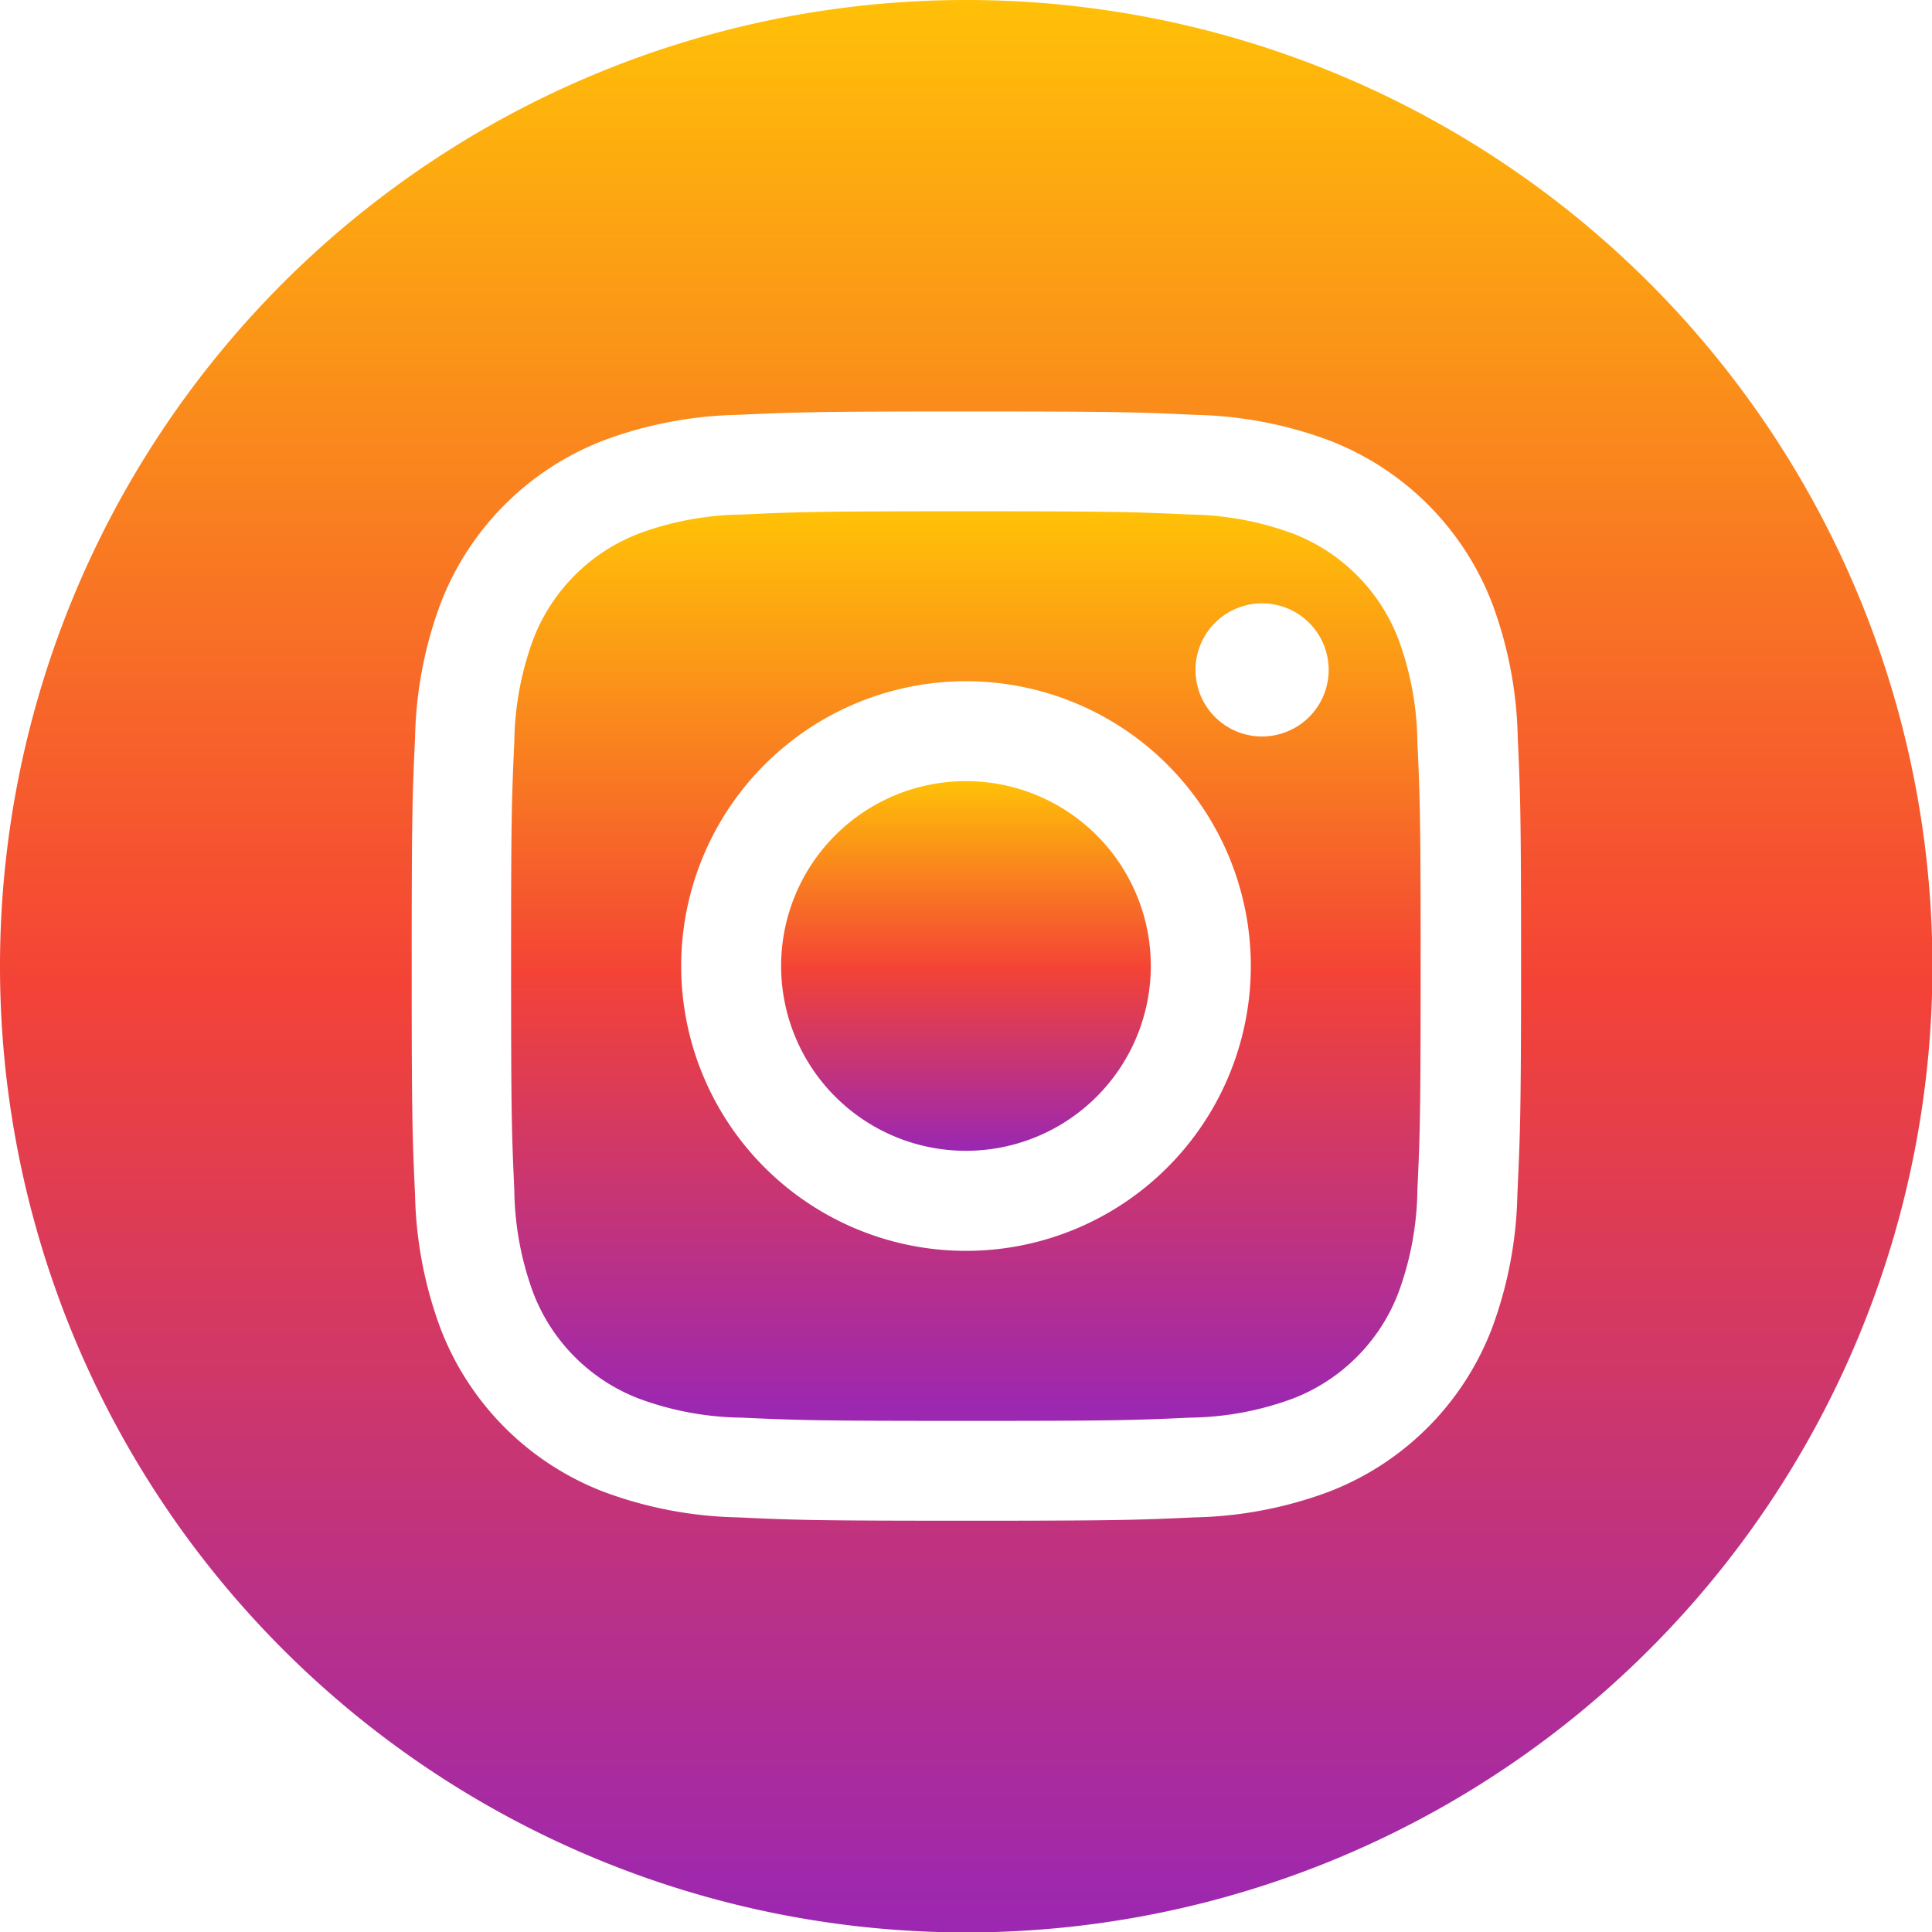 <svg xmlns="http://www.w3.org/2000/svg" xmlns:xlink="http://www.w3.org/1999/xlink" width="45.99" height="45.99" viewBox="0 0 45.99 45.99"><defs><style>.a{fill:url(#a);}</style><linearGradient id="a" x1="0.5" x2="0.5" y2="1" gradientUnits="objectBoundingBox"><stop offset="0" stop-color="#ffc107"/><stop offset="0.507" stop-color="#f44336"/><stop offset="0.99" stop-color="#9c27b0"/></linearGradient></defs><path class="a" d="M215.8,211.4a4.4,4.4,0,1,1-4.4-4.4A4.4,4.4,0,0,1,215.8,211.4Zm0,0" transform="translate(-188.406 -188.406)"/><path class="a" d="M156.6,138.526a4.373,4.373,0,0,0-2.506-2.506,7.305,7.305,0,0,0-2.452-.454c-1.393-.064-1.81-.077-5.336-.077s-3.944.013-5.336.077a7.31,7.31,0,0,0-2.452.455,4.375,4.375,0,0,0-2.506,2.506,7.309,7.309,0,0,0-.454,2.452c-.064,1.392-.077,1.81-.077,5.336s.014,3.943.077,5.336a7.306,7.306,0,0,0,.454,2.452,4.373,4.373,0,0,0,2.506,2.506,7.3,7.3,0,0,0,2.452.455c1.392.063,1.809.077,5.335.077s3.944-.013,5.336-.077a7.3,7.3,0,0,0,2.452-.455A4.373,4.373,0,0,0,156.6,154.1a7.312,7.312,0,0,0,.455-2.452c.064-1.393.077-1.81.077-5.336s-.013-3.944-.077-5.336A7.3,7.3,0,0,0,156.6,138.526ZM146.31,153.094a6.78,6.78,0,1,1,6.78-6.78A6.78,6.78,0,0,1,146.31,153.094Zm7.048-12.244a1.585,1.585,0,1,1,1.585-1.585A1.585,1.585,0,0,1,153.358,140.849Zm0,0" transform="translate(-123.315 -123.318)"/><path class="a" d="M23,0a23,23,0,1,0,23,23A23,23,0,0,0,23,0ZM36.12,28.439a9.688,9.688,0,0,1-.614,3.205,6.752,6.752,0,0,1-3.862,3.862,9.694,9.694,0,0,1-3.2.614c-1.408.064-1.858.08-5.444.08s-4.036-.015-5.444-.08a9.694,9.694,0,0,1-3.2-.614,6.752,6.752,0,0,1-3.862-3.862,9.685,9.685,0,0,1-.614-3.2c-.065-1.408-.08-1.858-.08-5.444s.015-4.036.08-5.444a9.689,9.689,0,0,1,.613-3.205,6.756,6.756,0,0,1,3.862-3.862,9.7,9.7,0,0,1,3.205-.614c1.408-.064,1.858-.08,5.444-.08s4.036.015,5.444.08a9.7,9.7,0,0,1,3.205.613,6.754,6.754,0,0,1,3.862,3.862,9.687,9.687,0,0,1,.614,3.205c.064,1.408.079,1.858.079,5.444S36.184,27.031,36.12,28.439Zm0,0"/></svg>